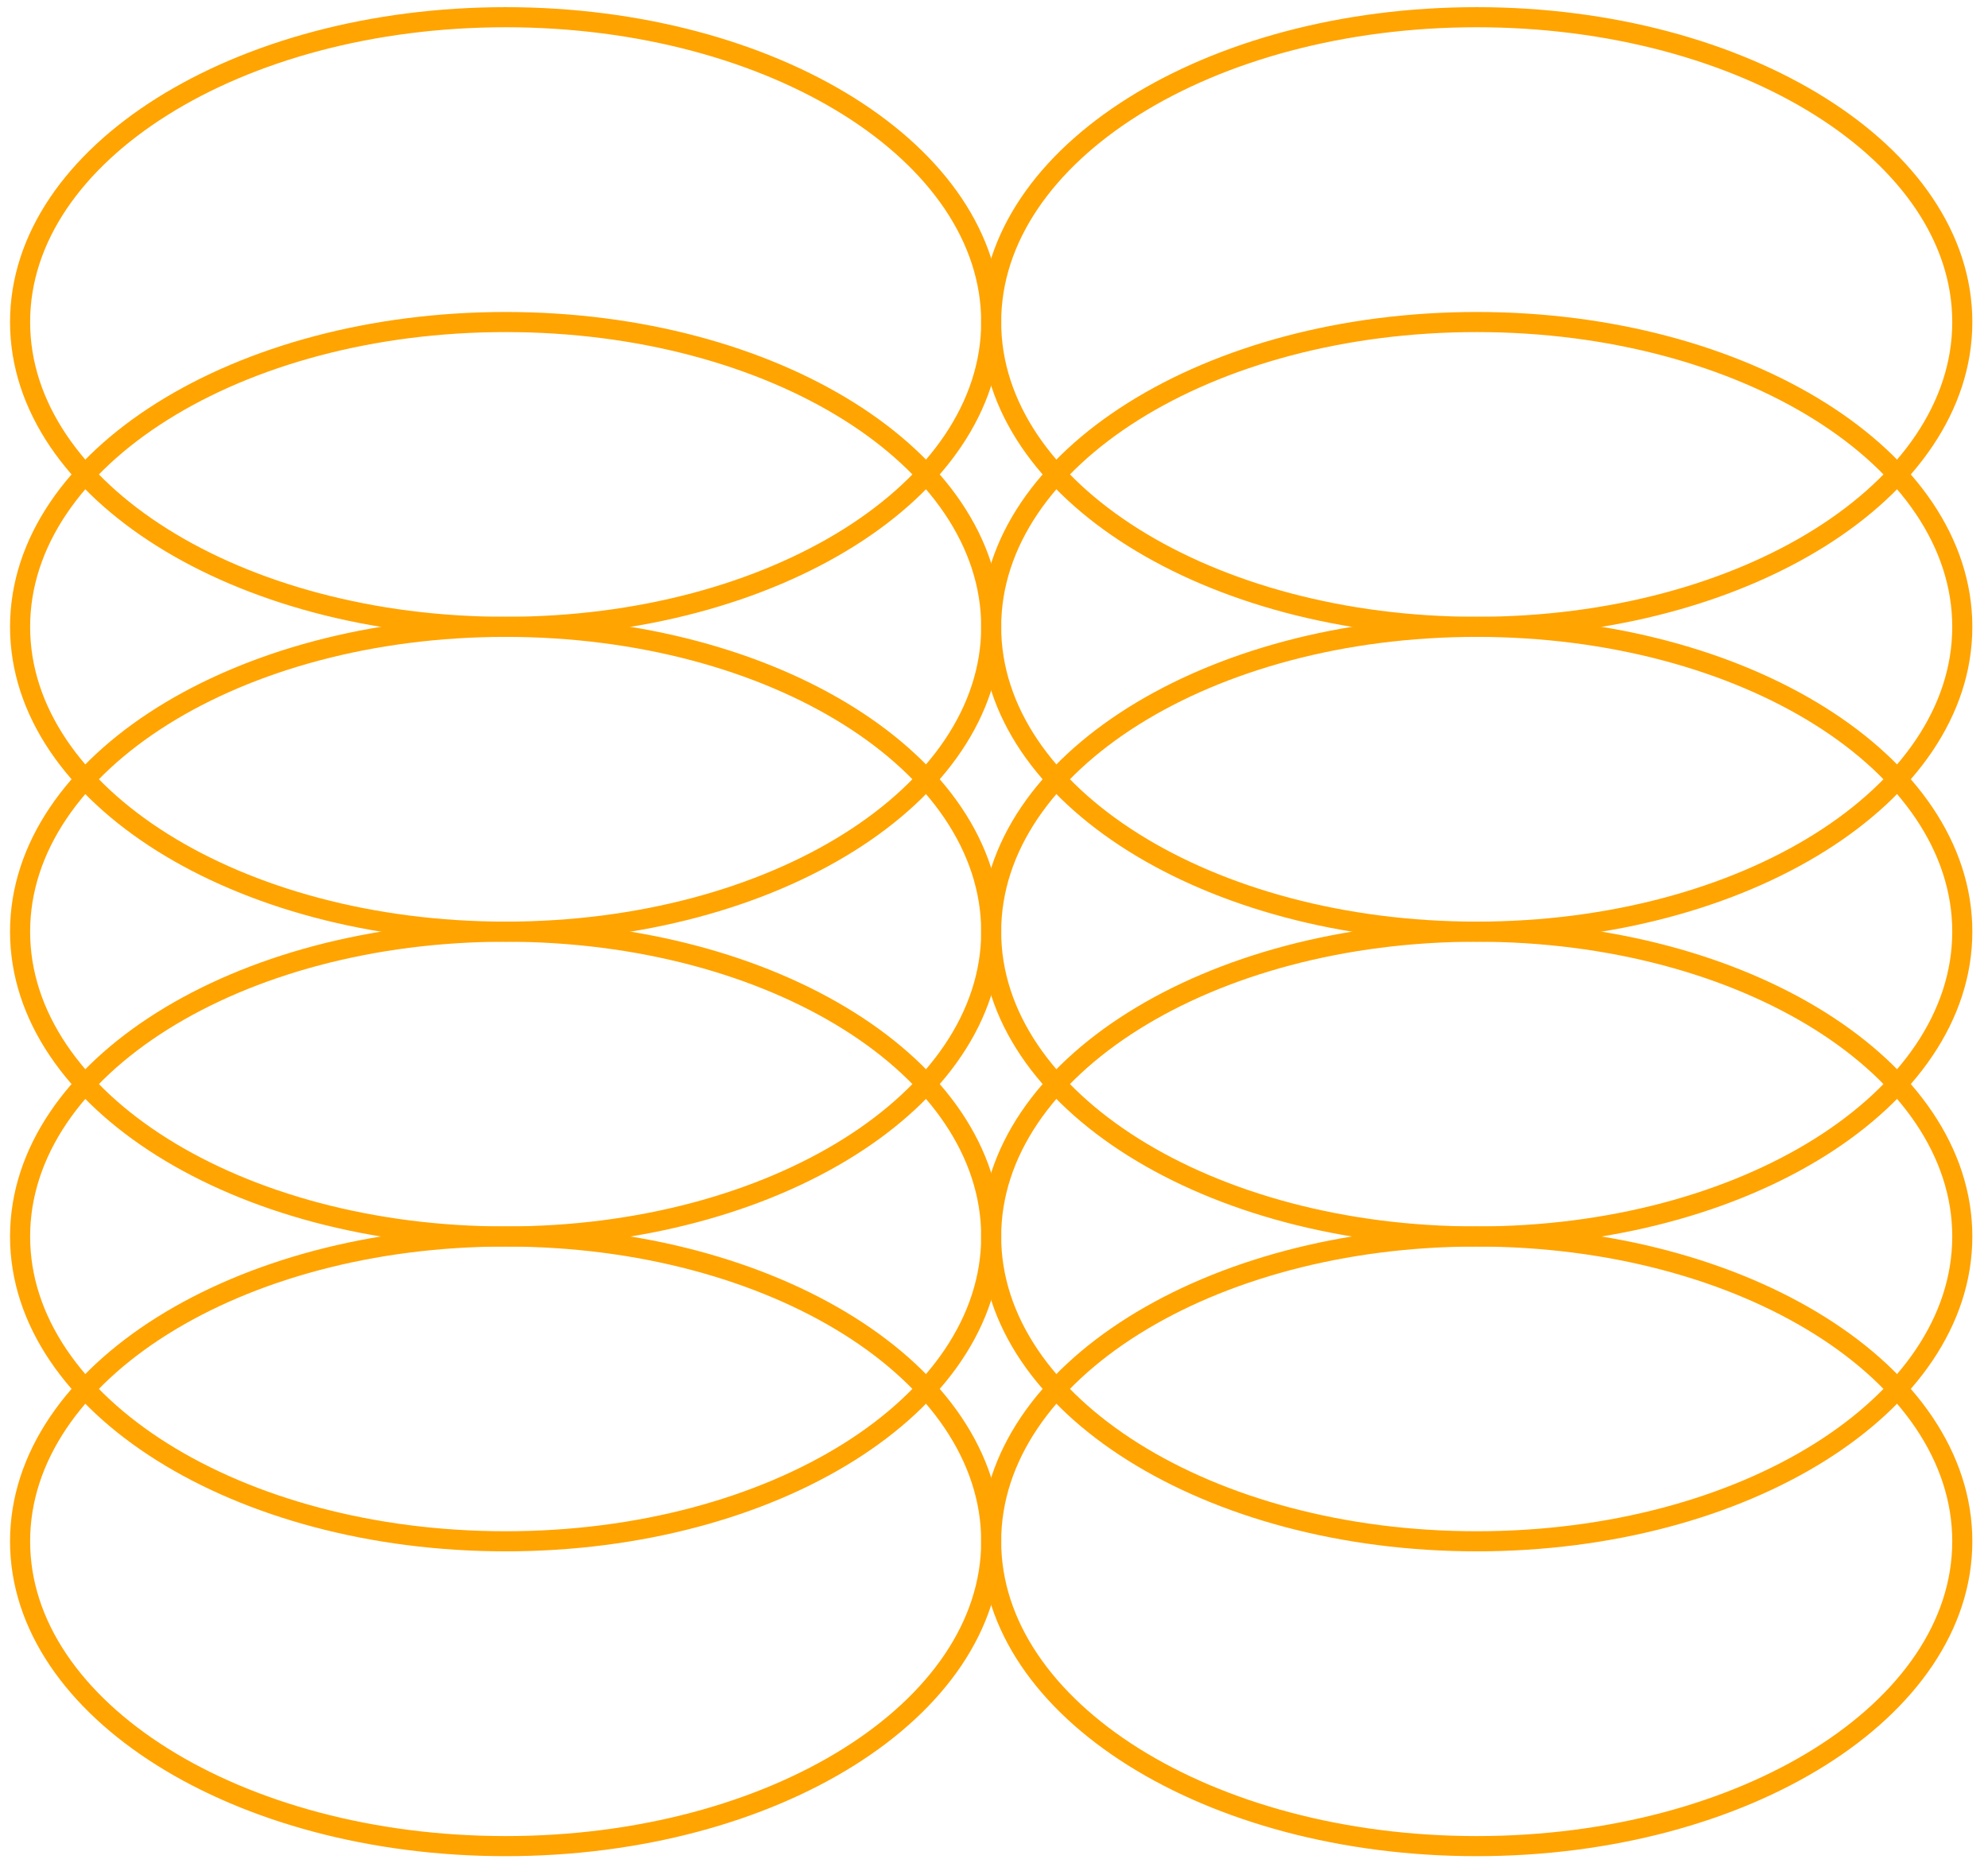 <svg width="99" height="93" viewBox="0 0 99 93" fill="none" xmlns="http://www.w3.org/2000/svg">
<path d="M73.539 31.218C86.894 31.218 97.72 24.422 97.72 16.038C97.72 7.654 86.894 0.857 73.539 0.857C60.184 0.857 49.358 7.654 49.358 16.038C49.358 24.422 60.184 31.218 73.539 31.218Z" stroke="#FFA400" strokeWidth="1.662" stroke-miterlimit="10"/>
<path d="M73.539 46.399C86.894 46.399 97.72 39.602 97.72 31.218C97.72 22.834 86.894 16.038 73.539 16.038C60.184 16.038 49.358 22.834 49.358 31.218C49.358 39.602 60.184 46.399 73.539 46.399Z" stroke="#FFA400" strokeWidth="1.662" stroke-miterlimit="10"/>
<path d="M73.539 61.58C86.894 61.58 97.72 54.783 97.72 46.399C97.72 38.015 86.894 31.218 73.539 31.218C60.184 31.218 49.358 38.015 49.358 46.399C49.358 54.783 60.184 61.58 73.539 61.58Z" stroke="#FFA400" strokeWidth="1.662" stroke-miterlimit="10"/>
<path d="M73.539 76.76C86.894 76.76 97.72 69.964 97.72 61.58C97.72 53.196 86.894 46.399 73.539 46.399C60.184 46.399 49.358 53.196 49.358 61.58C49.358 69.964 60.184 76.76 73.539 76.76Z" stroke="#FFA400" strokeWidth="1.662" stroke-miterlimit="10"/>
<path d="M73.539 91.941C86.894 91.941 97.72 85.144 97.72 76.76C97.72 68.376 86.894 61.58 73.539 61.58C60.184 61.58 49.358 68.376 49.358 76.76C49.358 85.144 60.184 91.941 73.539 91.941Z" stroke="#FFA400" strokeWidth="1.662" stroke-miterlimit="10"/>
<path d="M25.181 31.218C38.536 31.218 49.362 24.422 49.362 16.038C49.362 7.654 38.536 0.857 25.181 0.857C11.826 0.857 1 7.654 1 16.038C1 24.422 11.826 31.218 25.181 31.218Z" stroke="#FFA400" strokeWidth="1.662" stroke-miterlimit="10"/>
<path d="M25.181 46.399C38.536 46.399 49.362 39.602 49.362 31.218C49.362 22.834 38.536 16.038 25.181 16.038C11.826 16.038 1 22.834 1 31.218C1 39.602 11.826 46.399 25.181 46.399Z" stroke="#FFA400" strokeWidth="1.662" stroke-miterlimit="10"/>
<path d="M25.181 61.58C38.536 61.58 49.362 54.783 49.362 46.399C49.362 38.015 38.536 31.218 25.181 31.218C11.826 31.218 1 38.015 1 46.399C1 54.783 11.826 61.58 25.181 61.58Z" stroke="#FFA400" strokeWidth="1.662" stroke-miterlimit="10"/>
<path d="M25.181 76.76C38.536 76.76 49.362 69.964 49.362 61.58C49.362 53.196 38.536 46.399 25.181 46.399C11.826 46.399 1 53.196 1 61.58C1 69.964 11.826 76.76 25.181 76.76Z" stroke="#FFA400" strokeWidth="1.662" stroke-miterlimit="10"/>
<path d="M25.181 91.941C38.536 91.941 49.362 85.144 49.362 76.76C49.362 68.376 38.536 61.58 25.181 61.58C11.826 61.58 1 68.376 1 76.76C1 85.144 11.826 91.941 25.181 91.941Z" stroke="#FFA400" strokeWidth="1.662" stroke-miterlimit="10"/>
</svg>
